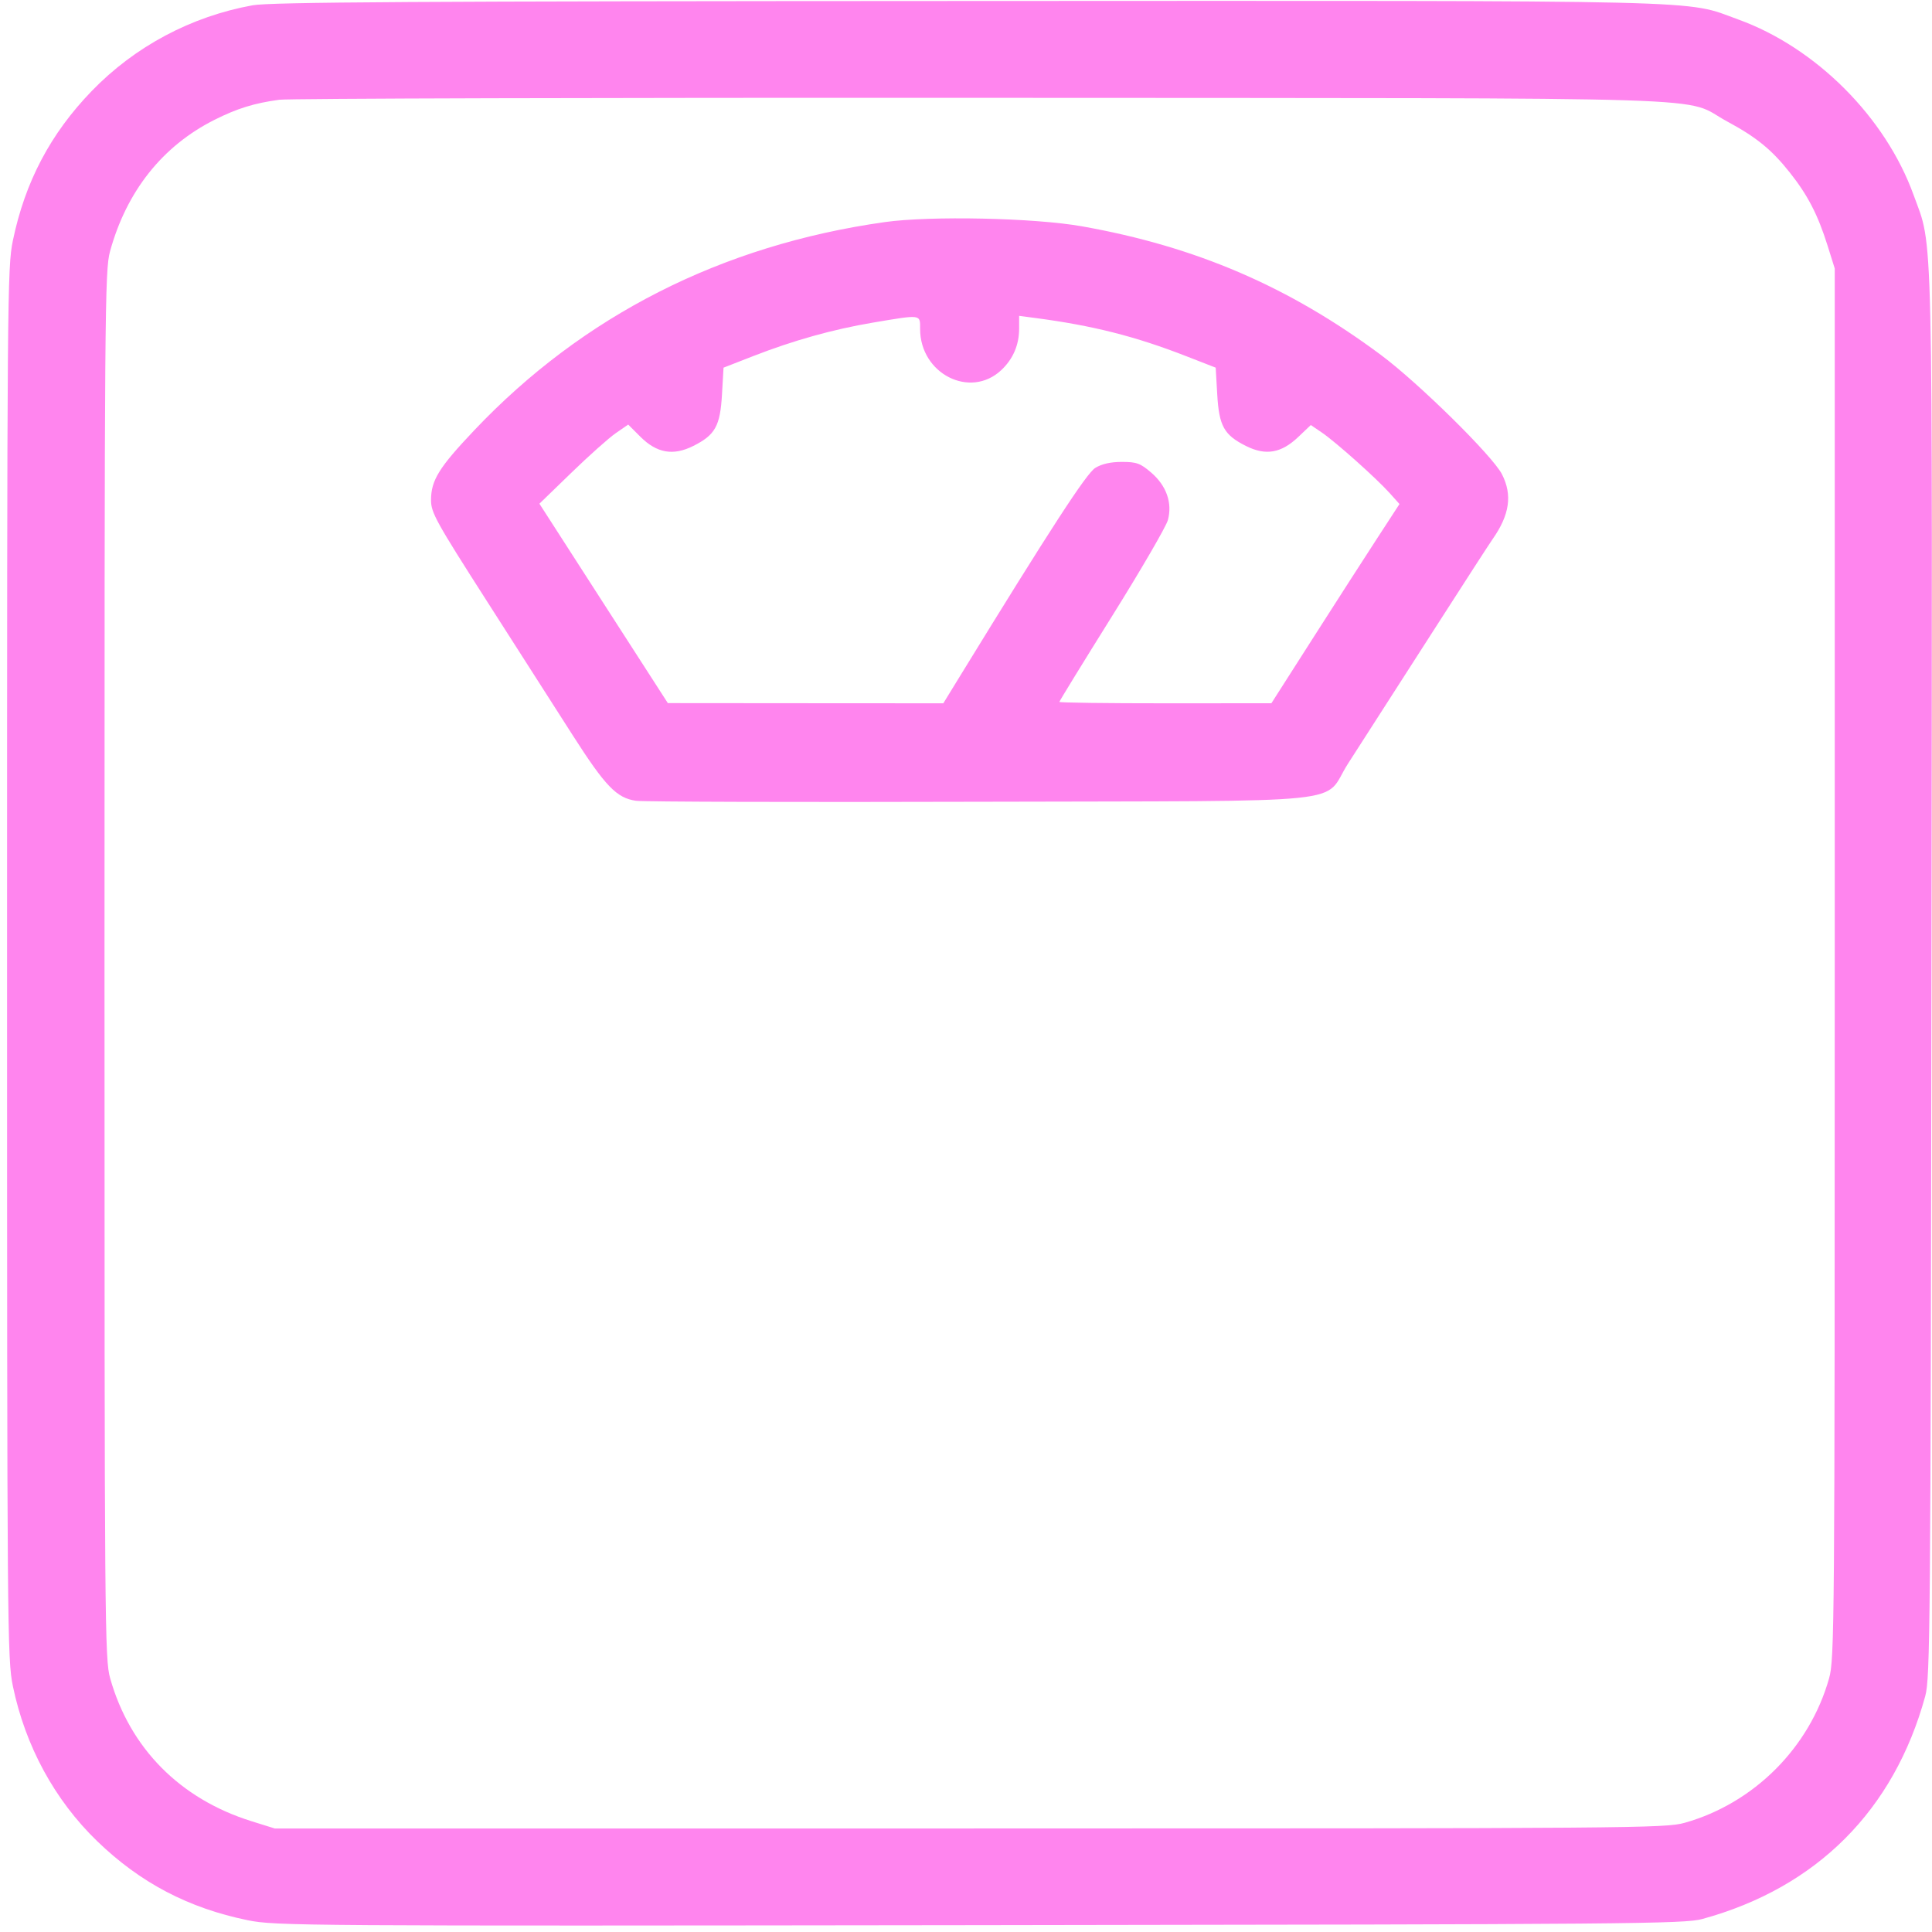 <svg width="70" height="70" viewBox="0 0 70 70" fill="none" xmlns="http://www.w3.org/2000/svg">
    <path fill-rule="evenodd" clip-rule="evenodd"
        d="M9.151 0.192C6.926 0.596 4.887 1.682 3.325 3.296C1.829 4.842 0.907 6.59 0.466 8.718C0.265 9.686 0.256 10.758 0.256 34.904C0.256 59.049 0.265 60.122 0.466 61.09C0.917 63.264 1.981 65.22 3.522 66.71C5.079 68.215 6.824 69.132 8.97 69.572C9.97 69.778 10.847 69.784 35.492 69.752C59.168 69.722 61.031 69.707 61.682 69.528C65.822 68.392 68.619 65.595 69.755 61.455C69.934 60.804 69.95 58.945 69.98 35.356C70.015 7.422 70.052 9.051 69.332 7.062C68.313 4.244 65.792 1.722 62.976 0.704C60.997 -0.013 62.584 0.025 35.032 0.036C14.987 0.044 9.793 0.076 9.151 0.192ZM10.122 3.614C9.21 3.737 8.59 3.93 7.765 4.345C5.884 5.293 4.584 6.931 3.986 9.11C3.797 9.8 3.786 11.202 3.786 34.96C3.786 58.995 3.795 60.112 3.992 60.81C4.707 63.342 6.524 65.178 9.113 65.986L9.954 66.249H35.131C59.183 66.249 60.34 66.24 61.037 66.044C63.548 65.337 65.564 63.321 66.271 60.81C66.467 60.113 66.476 58.956 66.476 34.904V9.727L66.213 8.889C65.865 7.781 65.496 7.067 64.847 6.25C64.191 5.422 63.638 4.972 62.581 4.402C60.87 3.48 63.481 3.562 35.58 3.545C21.917 3.537 10.462 3.568 10.122 3.614ZM32.047 8.048C26.148 8.883 21.128 11.43 17.188 15.585C15.904 16.939 15.617 17.401 15.617 18.122C15.617 18.575 15.798 18.901 17.653 21.799C18.772 23.548 20.162 25.72 20.741 26.625C21.936 28.493 22.341 28.913 23.043 29.014C23.307 29.052 28.924 29.068 35.523 29.049C49.411 29.011 47.882 29.169 48.839 27.671C49.154 27.177 49.624 26.445 49.884 26.044C50.143 25.643 51.148 24.079 52.117 22.568C53.086 21.057 53.968 19.694 54.076 19.54C54.698 18.655 54.803 17.934 54.418 17.181C54.081 16.519 51.392 13.871 50.03 12.858C46.699 10.382 43.334 8.934 39.202 8.2C37.473 7.893 33.704 7.813 32.047 8.048ZM31.627 11.689C30.181 11.933 28.751 12.333 27.293 12.901L26.215 13.321L26.159 14.292C26.093 15.438 25.914 15.759 25.119 16.158C24.391 16.523 23.797 16.419 23.199 15.821L22.761 15.383L22.309 15.695C22.06 15.867 21.337 16.512 20.701 17.129L19.544 18.25L21.87 21.863L24.197 25.475L29.187 25.479L34.178 25.482L34.78 24.501C38.066 19.148 39.363 17.152 39.684 16.953C39.92 16.808 40.238 16.736 40.647 16.736C41.181 16.736 41.316 16.785 41.707 17.12C42.262 17.595 42.483 18.22 42.315 18.843C42.252 19.077 41.342 20.643 40.292 22.324C39.242 24.004 38.383 25.403 38.383 25.431C38.383 25.46 40.112 25.483 42.224 25.482L46.065 25.48L47.579 23.109C48.412 21.805 49.456 20.181 49.9 19.5L50.706 18.262L50.348 17.863C49.871 17.331 48.392 16.011 47.893 15.672L47.493 15.4L47.038 15.833C46.42 16.421 45.859 16.517 45.143 16.158C44.348 15.759 44.169 15.438 44.103 14.292L44.047 13.321L42.979 12.905C41.136 12.186 39.589 11.795 37.514 11.522L36.925 11.444V11.907C36.925 12.498 36.706 13.007 36.279 13.409C35.154 14.466 33.337 13.545 33.337 11.918C33.337 11.382 33.399 11.391 31.627 11.689Z"
        fill="#FF85EE" />
</svg>
    